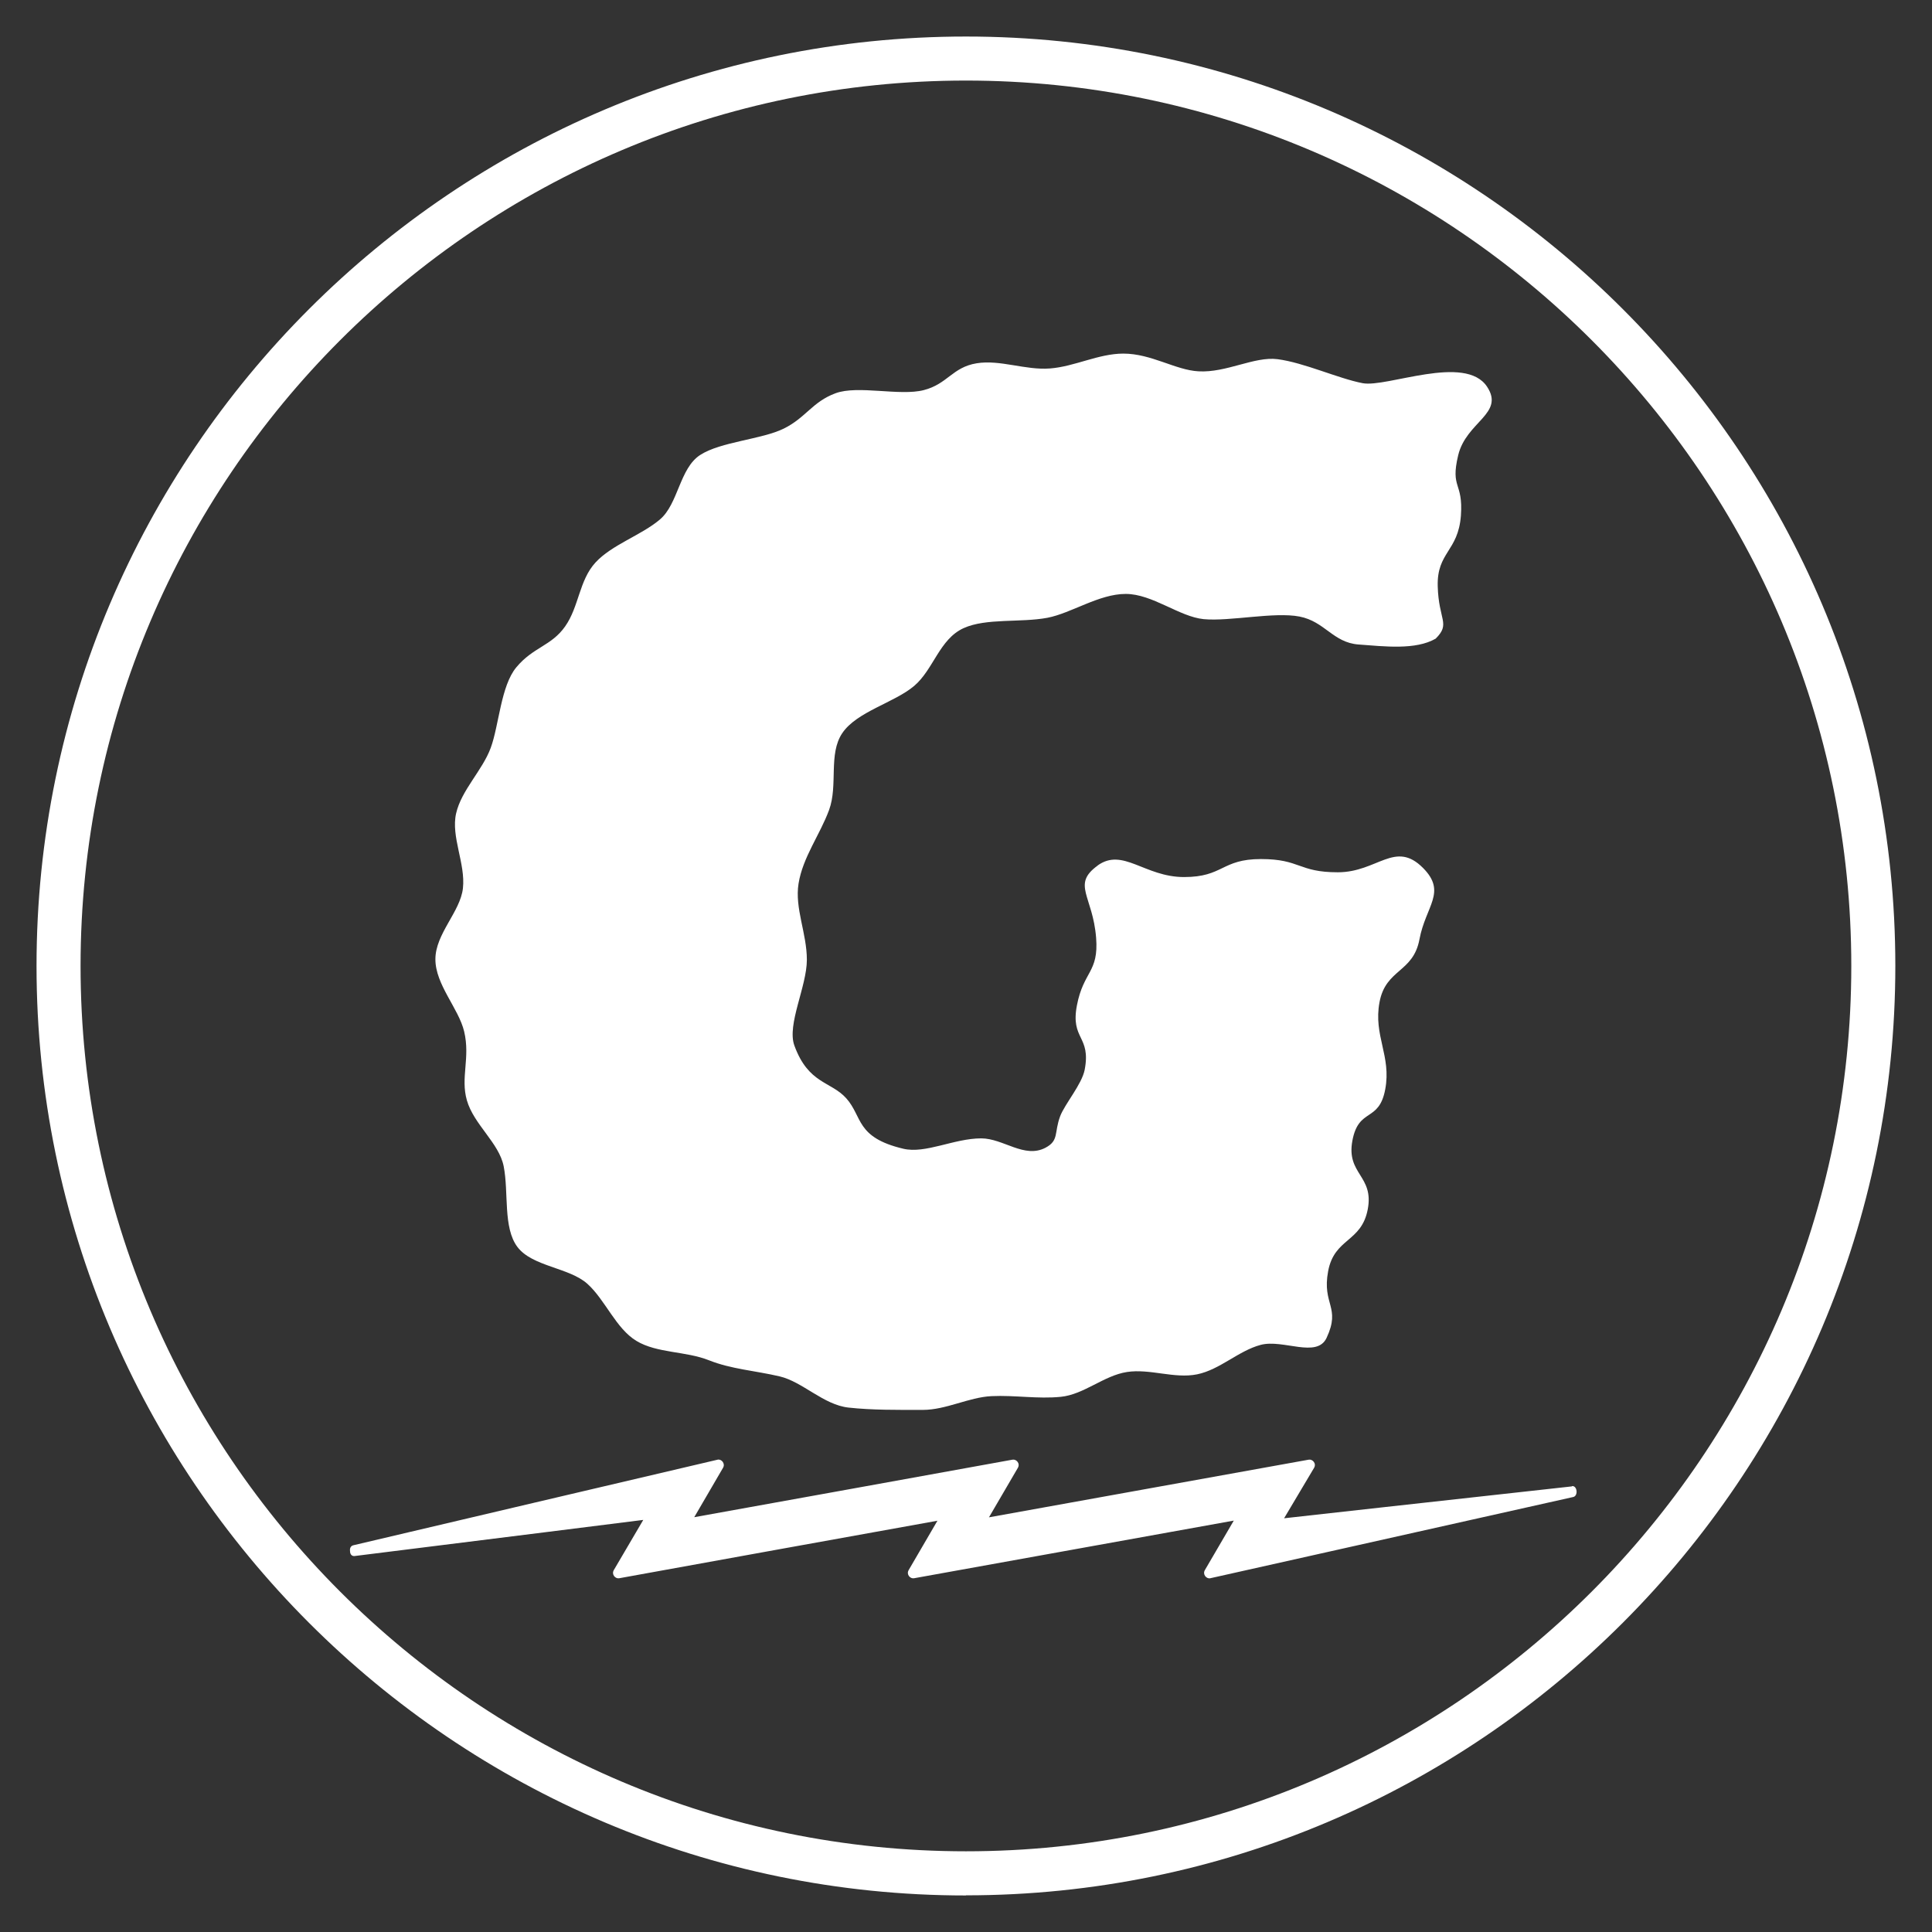 <?xml version="1.0" encoding="UTF-8"?><svg id="Layer_1" xmlns="http://www.w3.org/2000/svg" viewBox="0 0 141.73 141.73"><rect x="0" y="0" width="141.73" height="141.73" fill="#333333" stroke="none"/><defs><style>.cls-1{fill:#fff;}</style></defs><path class="cls-1" d="M70.86,139.05C33.27,139.05,2.68,108.46,2.68,70.86S33.27,2.68,70.86,2.68s68.18,30.59,68.18,68.18-30.59,68.18-68.18,68.18Zm0-133.14C35.05,5.91,5.91,35.05,5.91,70.86s29.14,64.95,64.95,64.95,64.95-29.14,64.95-64.95S106.68,5.91,70.86,5.91Z"/><g><path class="cls-1" d="M80.51,63.5c1.86-1.35,3.45,.84,6.35,.84s2.73-1.32,5.64-1.32,2.73,.97,5.64,.97,4.2-2.38,6.25-.32c1.77,1.78,.2,2.78-.26,5.24-.46,2.46-2.47,2.15-2.93,4.61-.46,2.46,.88,3.93,.42,6.39-.46,2.46-1.95,1.31-2.41,3.77s1.59,2.56,1.13,5.02c-.46,2.46-2.45,2.09-2.91,4.56-.46,2.46,.95,2.61-.11,4.88-.71,1.53-3.19,.08-4.84,.52-1.62,.43-2.99,1.82-4.66,2.16s-3.46-.43-5.15-.17-3.15,1.65-4.85,1.82-3.37-.13-5.08-.05c-1.67,.08-3.33,1.01-5.05,1.01-1.85,0-3.71,.02-5.44-.17-1.84-.2-3.36-1.89-5.06-2.29-1.8-.42-3.55-.53-5.18-1.18-1.71-.68-3.81-.51-5.32-1.42s-2.28-3-3.6-4.19c-1.34-1.2-4.04-1.26-5.13-2.7-1.07-1.42-.63-3.98-1.01-5.92-.34-1.72-2.19-3.06-2.7-4.84-.48-1.67,.26-3.12-.2-5.05-.4-1.69-2.11-3.43-2.11-5.3s1.83-3.48,2.02-5.21c.2-1.8-.89-3.78-.5-5.49s1.93-3.15,2.54-4.81,.74-4.55,1.88-5.91c1.24-1.49,2.56-1.55,3.58-3s1.02-3.37,2.22-4.68,3.36-2,4.73-3.16c1.35-1.14,1.44-3.75,2.95-4.73s4.52-1.14,6.14-1.94,2.09-1.96,3.79-2.59c1.64-.61,4.71,.22,6.47-.23s2.1-1.68,3.89-1.97c1.72-.28,3.57,.52,5.38,.38s3.56-1.09,5.38-1.09c2.05,0,3.82,1.21,5.51,1.3,2.04,.12,4.1-1.11,5.8-.89,1.94,.25,4.46,1.42,6.24,1.76s7.53-2.17,9.13,.26c1.31,1.98-1.53,2.56-2.12,5.03s.38,1.93,.2,4.43c-.2,2.63-1.77,2.67-1.7,5.18s.96,2.73-.15,3.84c-1.47,.85-3.75,.57-5.66,.43-1.87-.14-2.47-1.69-4.33-2.05s-5.11,.37-7.03,.19c-1.8-.18-3.76-1.85-5.72-1.85s-3.98,1.41-5.74,1.75c-1.96,.37-4.5,.01-6.15,.76-1.78,.81-2.21,3.04-3.63,4.24-1.45,1.23-4.2,1.88-5.27,3.46-1.04,1.54-.3,3.82-.97,5.64s-1.93,3.47-2.24,5.4c-.29,1.82,.61,3.64,.61,5.59s-1.47,4.75-.92,6.28c1.03,2.84,2.68,2.62,3.81,3.88,1.21,1.35,.68,2.87,4.18,3.7,1.63,.39,3.73-.76,5.72-.76,1.62,0,3.16,1.5,4.71,.69,1.01-.53,.63-1.1,1.08-2.31,.34-.9,1.59-2.34,1.8-3.41,.48-2.51-1.05-2.2-.57-4.72s1.61-2.41,1.41-4.96c-.24-3.08-1.81-3.91,.11-5.3Z"/><path class="cls-1" d="M115.32,109.04c-4.7,.52-9.41,1.04-14.11,1.56l-7.01,.78,2.2-3.7c.19-.33-.12-.65-.39-.6-7.82,1.41-15.64,2.82-23.46,4.23,.71-1.21,1.41-2.42,2.12-3.63,.19-.33-.12-.65-.39-.6-7.78,1.41-15.56,2.82-23.35,4.22,.7-1.21,1.41-2.41,2.11-3.62,.19-.32-.12-.66-.39-.6-8.91,2.09-17.82,4.18-26.73,6.28-.21,.05-.27,.25-.24,.43,0,0,0,0,0,0,0,.01,0,.02,0,.03,.01,.19,.12,.35,.33,.33,4.72-.59,9.45-1.18,14.17-1.77l7.01-.88-2.16,3.68c-.19,.33,.12,.65,.39,.6,7.78-1.41,15.56-2.82,23.35-4.22-.7,1.21-1.41,2.42-2.11,3.62-.19,.33,.12,.65,.39,.6,7.82-1.41,15.64-2.82,23.46-4.23-.71,1.21-1.41,2.42-2.12,3.63-.19,.32,.12,.66,.39,.6,8.88-1.99,17.75-3.97,26.63-5.96,.38-.08,.3-.85-.09-.8Z"/></g></svg>